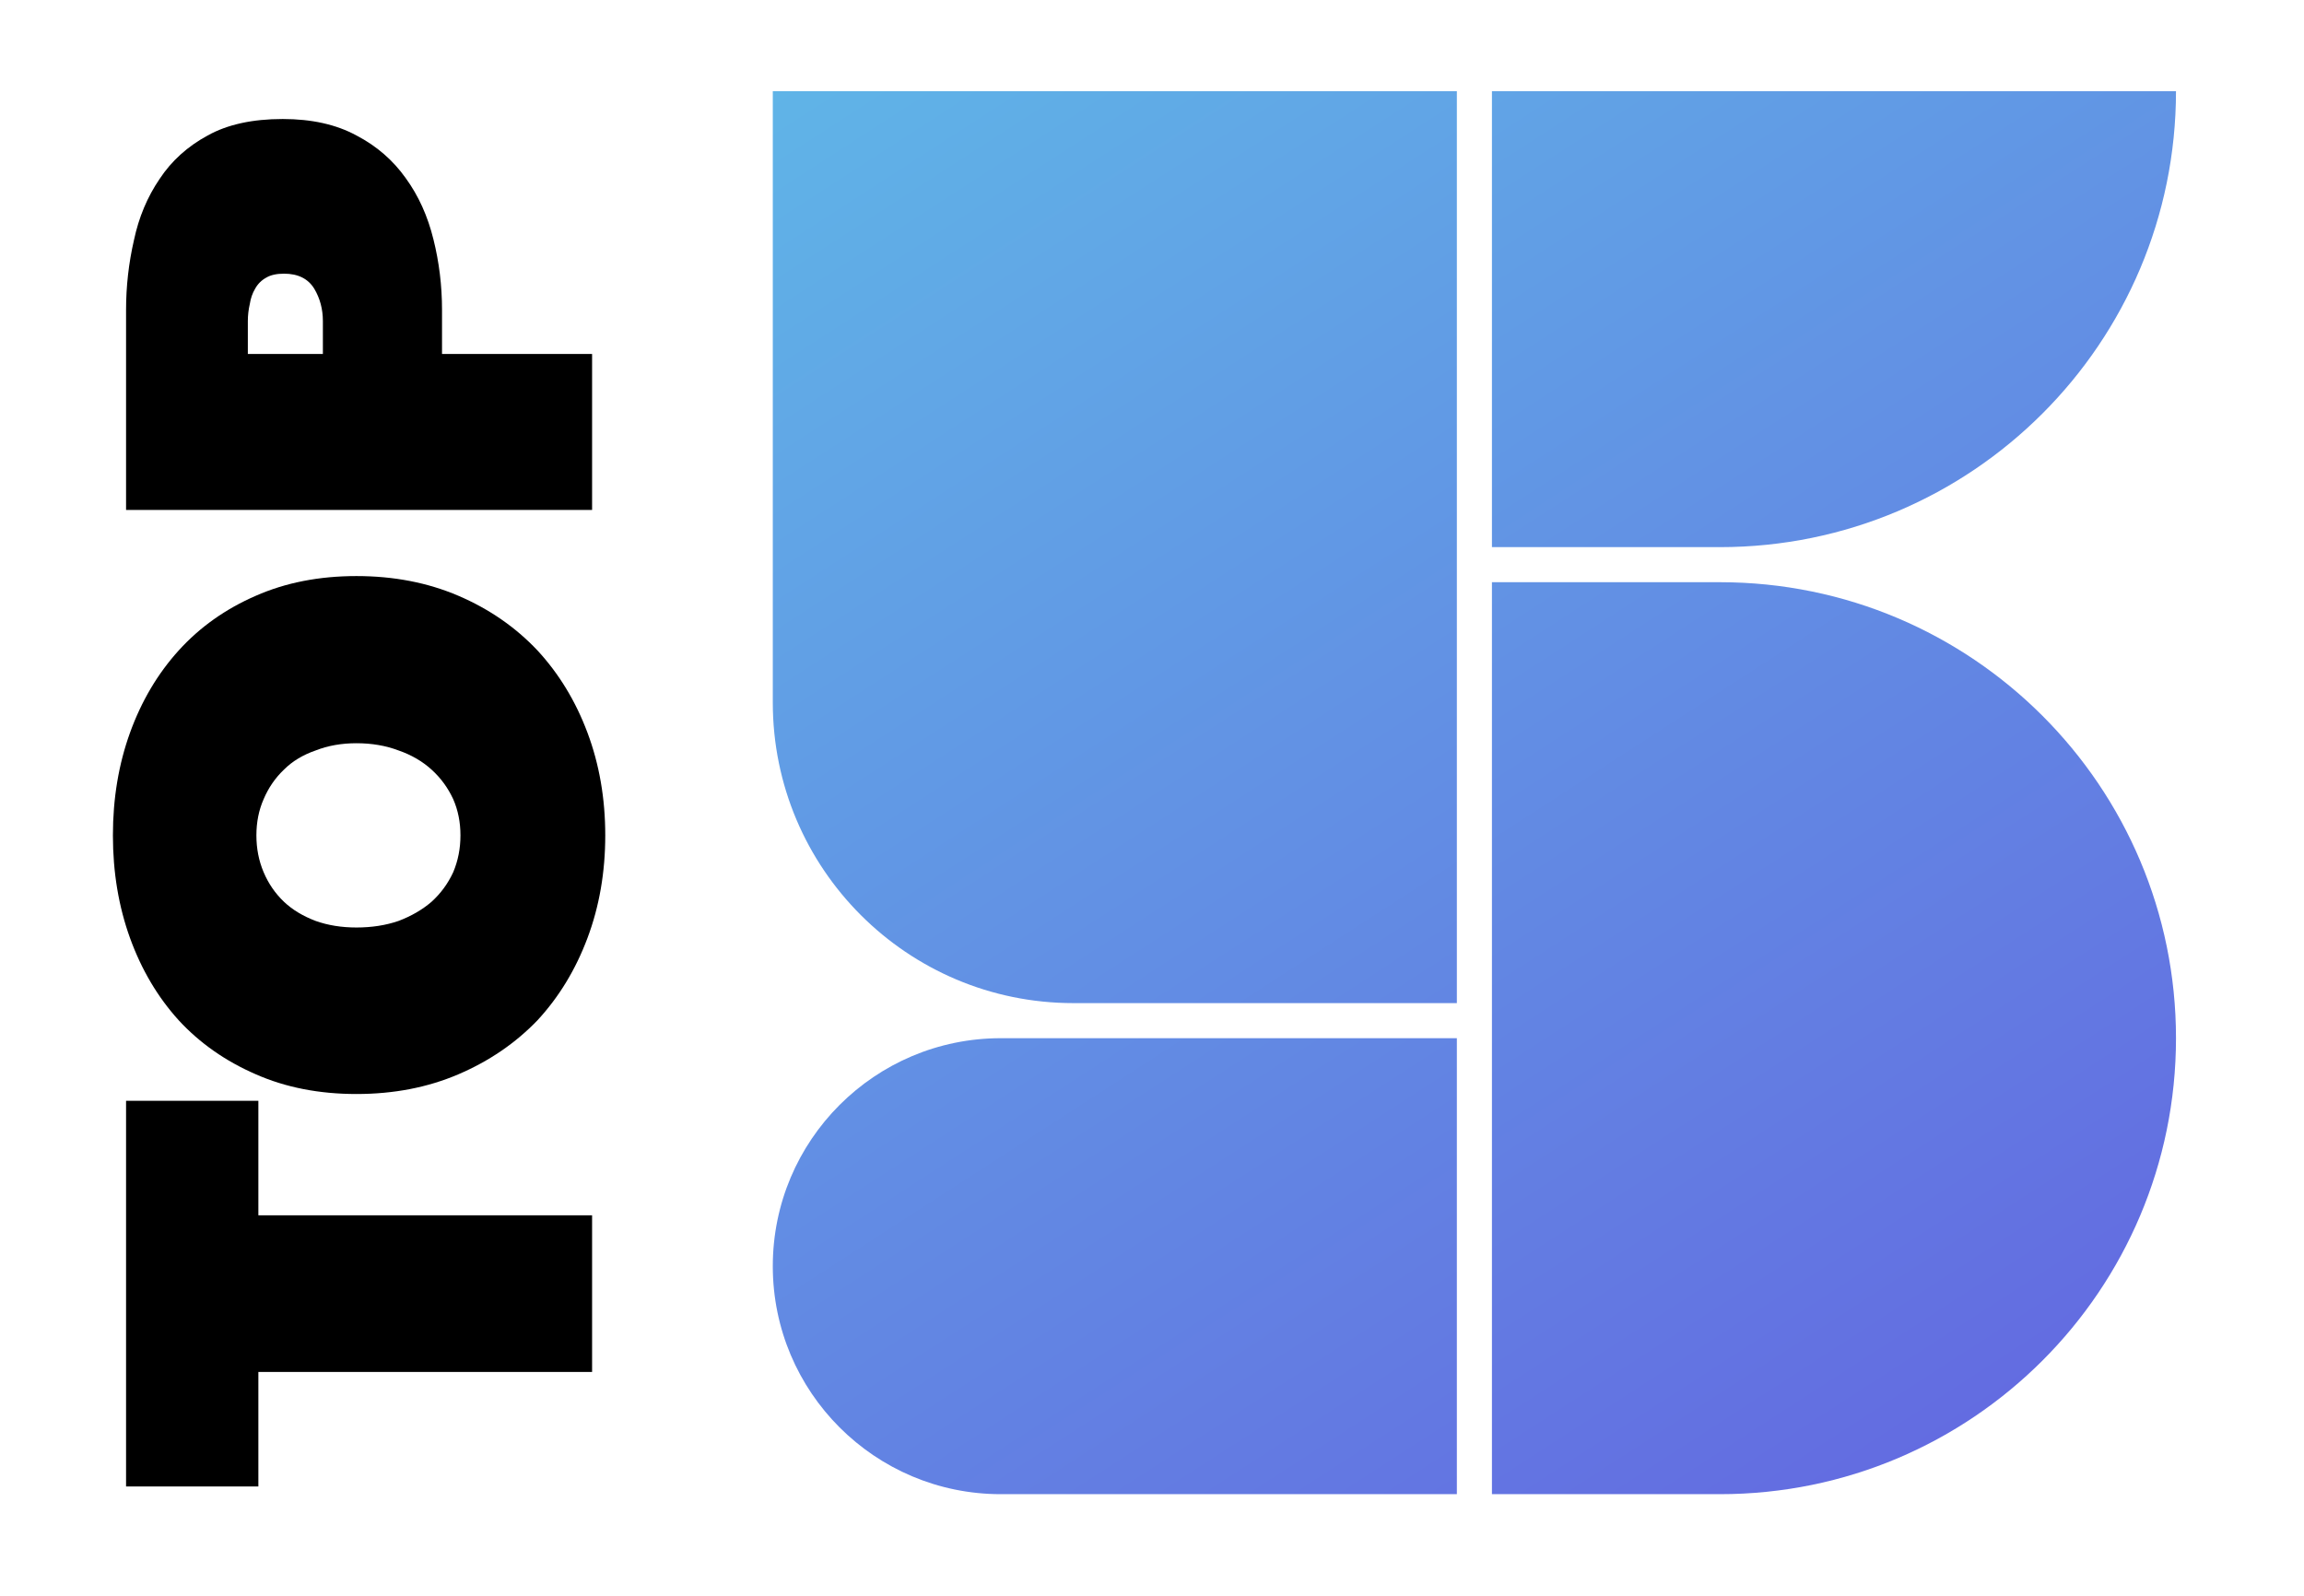 <?xml version="1.0" encoding="UTF-8"?>
<svg xmlns="http://www.w3.org/2000/svg" width="179" height="124" viewBox="0 0 179 124" fill="none">
  <path d="M46 94.433L46 106.603L20.073 106.603L20.073 115.501L9.794 115.501L9.794 85.535L20.073 85.535L20.073 94.433L46 94.433ZM27.693 85.006C24.795 85.006 22.187 84.495 19.869 83.472C17.516 82.449 15.522 81.052 13.886 79.279C12.249 77.472 10.988 75.341 10.101 72.886C9.215 70.432 8.772 67.773 8.772 64.909C8.772 62.045 9.215 59.386 10.101 56.931C10.988 54.477 12.249 52.346 13.886 50.539C15.522 48.733 17.516 47.318 19.869 46.295C22.187 45.272 24.795 44.761 27.693 44.761C30.59 44.761 33.233 45.272 35.619 46.295C38.005 47.318 40.051 48.733 41.756 50.539C43.426 52.346 44.722 54.477 45.642 56.931C46.562 59.386 47.023 62.045 47.023 64.909C47.023 67.773 46.562 70.432 45.642 72.886C44.722 75.341 43.426 77.472 41.756 79.279C40.051 81.052 38.005 82.449 35.619 83.472C33.233 84.495 30.59 85.006 27.693 85.006ZM27.693 72.068C28.886 72.068 29.977 71.898 30.965 71.557C31.954 71.182 32.806 70.688 33.522 70.074C34.238 69.426 34.801 68.659 35.21 67.773C35.585 66.886 35.773 65.932 35.773 64.909C35.773 63.886 35.585 62.949 35.21 62.096C34.801 61.21 34.238 60.443 33.522 59.795C32.806 59.148 31.954 58.653 30.965 58.312C29.977 57.937 28.886 57.75 27.693 57.75C26.534 57.75 25.477 57.937 24.522 58.312C23.534 58.653 22.715 59.148 22.067 59.795C21.386 60.443 20.857 61.21 20.482 62.096C20.107 62.949 19.92 63.886 19.92 64.909C19.92 65.932 20.107 66.886 20.482 67.773C20.857 68.659 21.386 69.426 22.067 70.074C22.715 70.688 23.534 71.182 24.522 71.557C25.477 71.898 26.534 72.068 27.693 72.068ZM34.341 27.503L46 27.503L46 39.623L9.794 39.623L9.794 24.077C9.794 22.236 9.999 20.429 10.408 18.657C10.783 16.884 11.448 15.299 12.402 13.901C13.323 12.503 14.567 11.378 16.136 10.526C17.67 9.673 19.613 9.247 21.965 9.247C24.215 9.247 26.125 9.673 27.693 10.526C29.261 11.344 30.539 12.452 31.528 13.85C32.517 15.213 33.233 16.799 33.676 18.605C34.119 20.378 34.341 22.202 34.341 24.077L34.341 27.503ZM19.255 27.503L25.085 27.503L25.085 24.947C25.085 24.026 24.863 23.191 24.42 22.441C23.943 21.657 23.159 21.265 22.067 21.265C21.488 21.265 21.028 21.367 20.687 21.571C20.312 21.776 20.022 22.066 19.817 22.441C19.613 22.782 19.477 23.174 19.408 23.617C19.306 24.06 19.255 24.503 19.255 24.947L19.255 27.503Z" fill="black"></path>
  <path d="M115.91 42.513H133.625C153.193 42.513 169.055 26.65 169.055 7.082H115.91V42.513Z" fill="url(#paint0_linear_1970_25266)"></path>
  <path d="M113.185 80.669L77.754 80.669C67.97 80.669 60.039 88.6 60.039 98.384C60.039 108.168 67.97 116.099 77.754 116.099H113.185L113.185 80.669Z" fill="url(#paint1_linear_1970_25266)"></path>
  <path d="M115.91 116.099H133.625C153.193 116.099 169.055 100.236 169.055 80.668C169.055 61.1 153.193 45.238 133.625 45.238H115.91V116.099Z" fill="url(#paint2_linear_1970_25266)"></path>
  <path d="M113.185 7.082L60.039 7.082L60.039 54.591C60.039 67.488 70.494 77.943 83.391 77.943L113.185 77.943L113.185 7.082Z" fill="url(#paint3_linear_1970_25266)"></path>
  <defs>
    <linearGradient id="paint0_linear_1970_25266" x1="60.039" y1="7.082" x2="146" y2="140" gradientUnits="userSpaceOnUse">
      <stop stop-color="#60B4E7"></stop>
      <stop offset="1" stop-color="#6461E0"></stop>
    </linearGradient>
    <linearGradient id="paint1_linear_1970_25266" x1="60.039" y1="7.082" x2="146" y2="140" gradientUnits="userSpaceOnUse">
      <stop stop-color="#60B4E7"></stop>
      <stop offset="1" stop-color="#6461E0"></stop>
    </linearGradient>
    <linearGradient id="paint2_linear_1970_25266" x1="60.039" y1="7.082" x2="146" y2="140" gradientUnits="userSpaceOnUse">
      <stop stop-color="#60B4E7"></stop>
      <stop offset="1" stop-color="#6461E0"></stop>
    </linearGradient>
    <linearGradient id="paint3_linear_1970_25266" x1="60.039" y1="7.082" x2="146" y2="140" gradientUnits="userSpaceOnUse">
      <stop stop-color="#60B4E7"></stop>
      <stop offset="1" stop-color="#6461E0"></stop>
    </linearGradient>
  </defs>
</svg>
